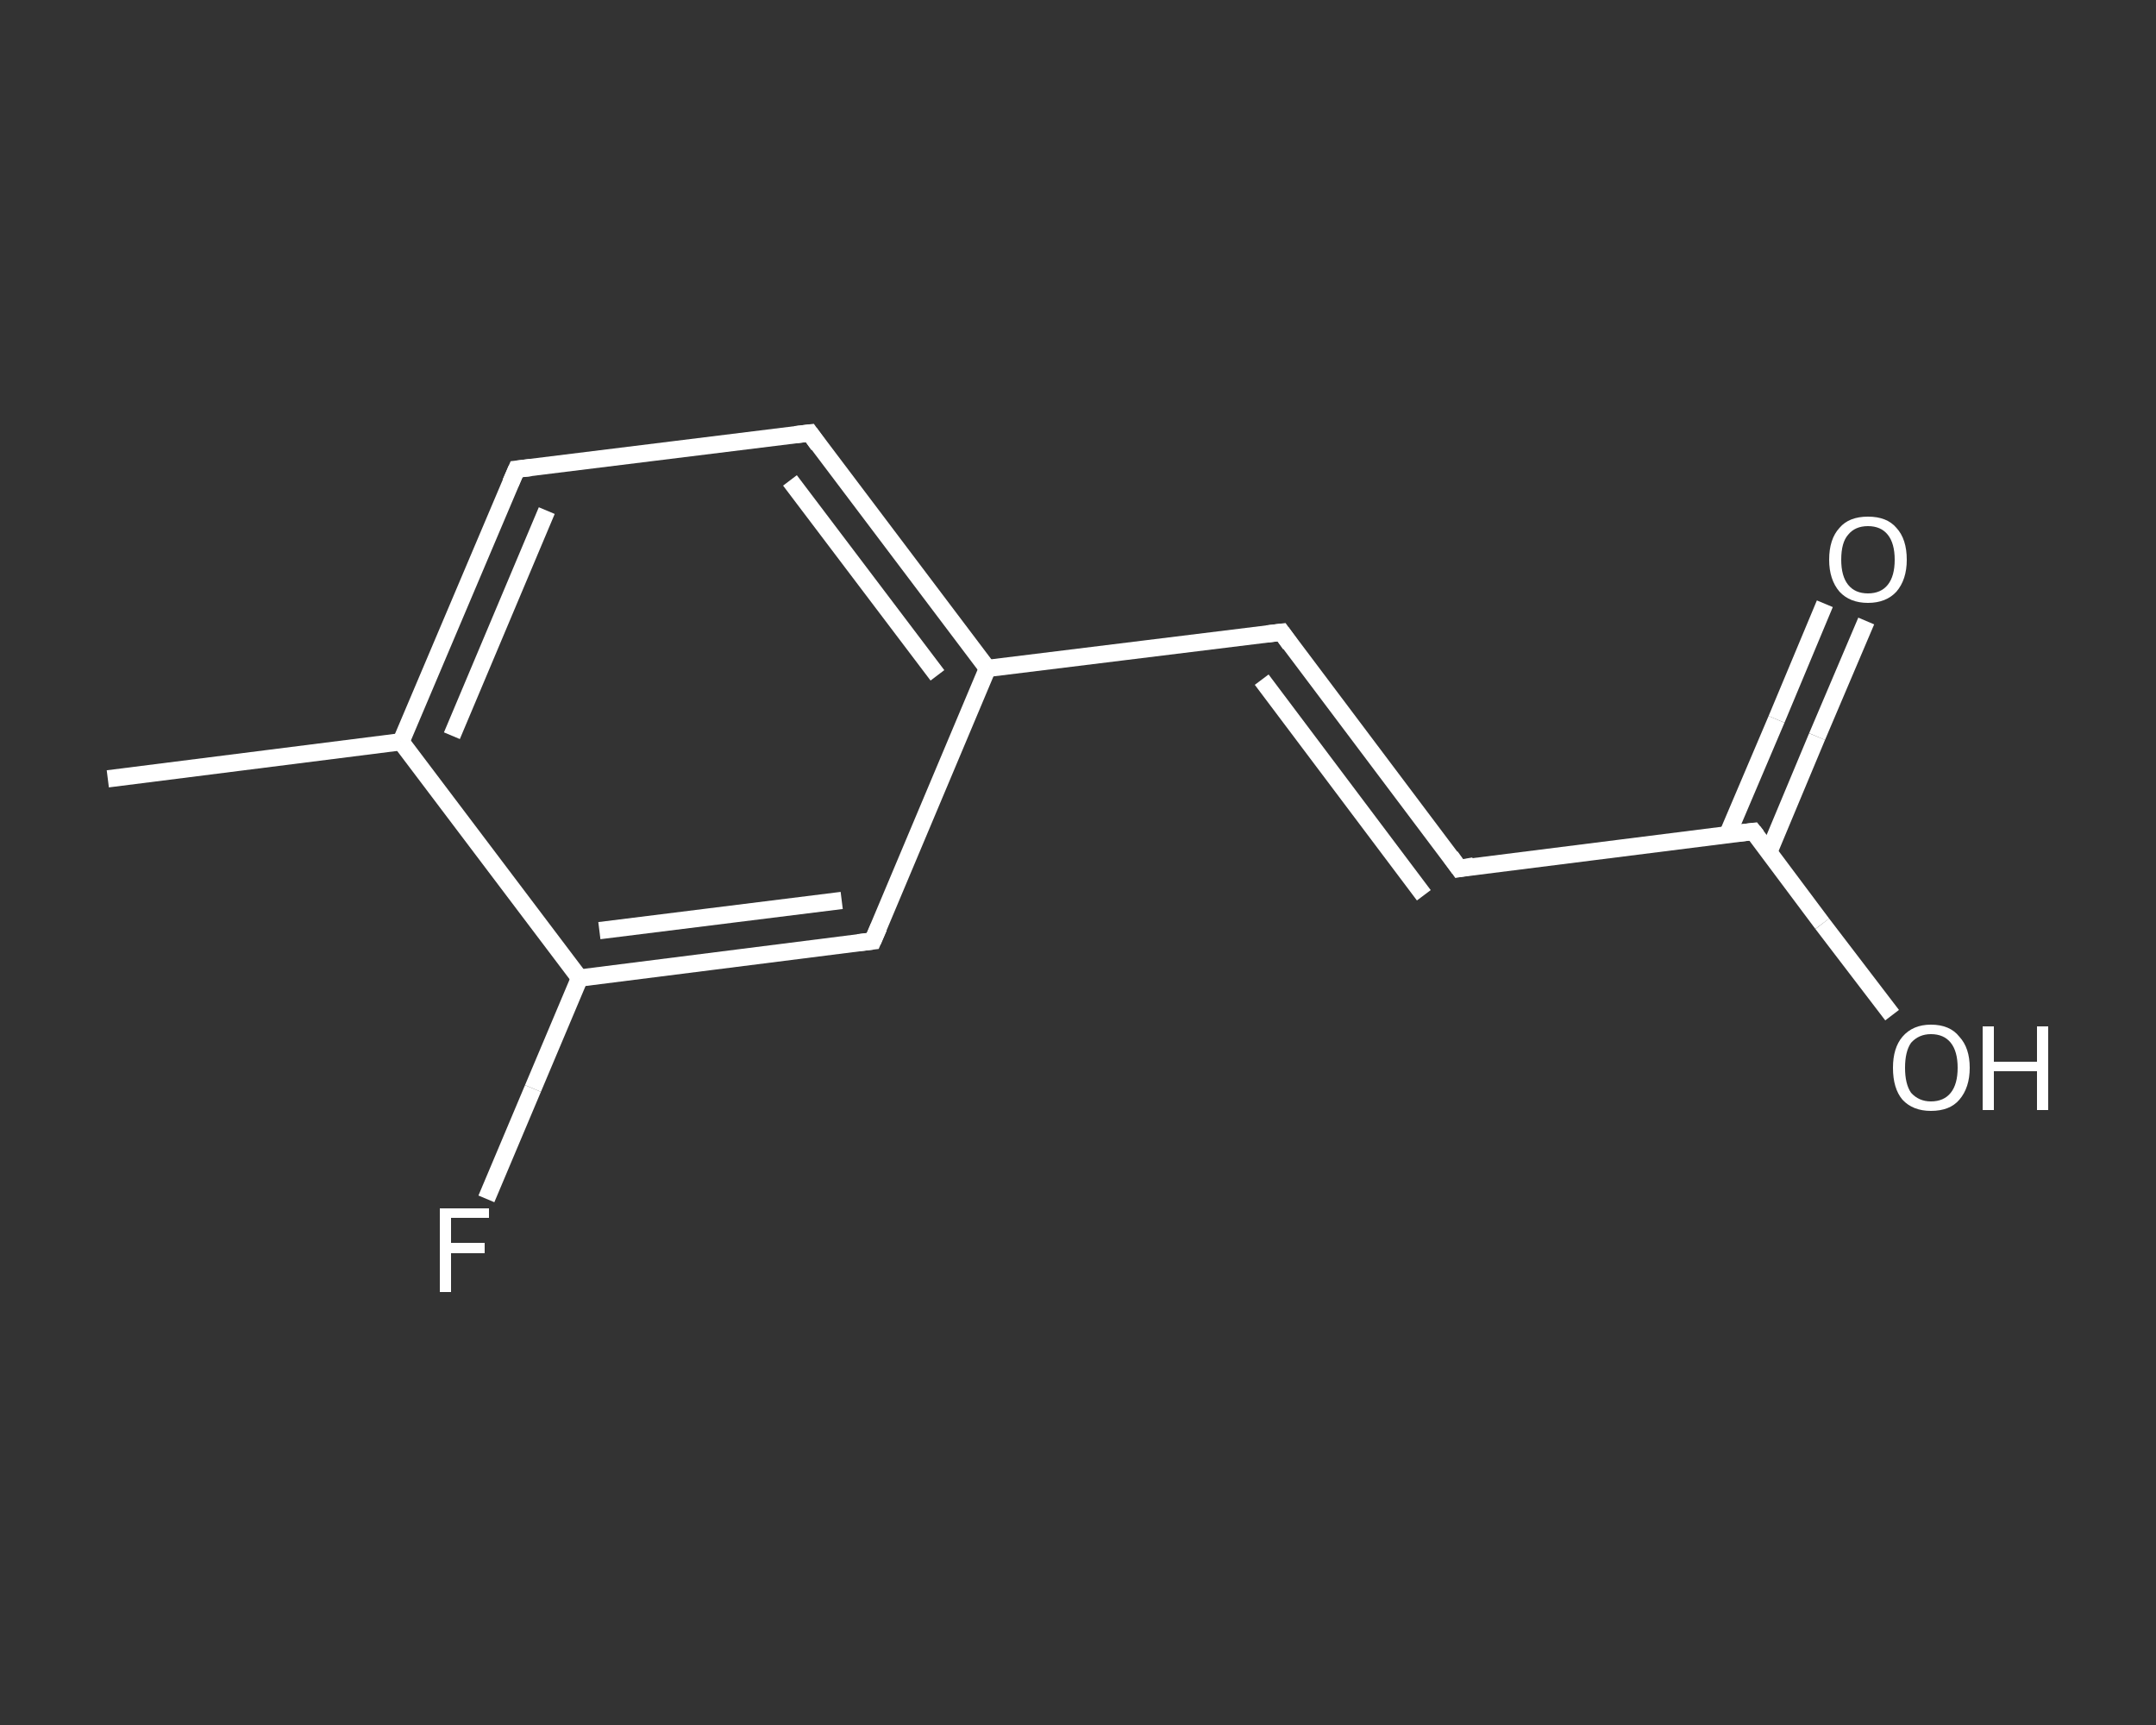 <?xml version='1.0' encoding='iso-8859-1'?>
<svg version='1.1' baseProfile='full'
              xmlns='http://www.w3.org/2000/svg'
                      xmlns:rdkit='http://www.rdkit.org/xml'
                      xmlns:xlink='http://www.w3.org/1999/xlink'
                  xml:space='preserve'
width='250px' height='200px' viewBox='0 0 250 200'>
<rect x="0" y="0" width="250" height="200" fill="#333333" stroke="none"/>
<!-- END OF HEADER -->
<rect style='opacity:1.0;fill:transparent;stroke:none' width='250.0' height='200.0' x='0.0' y='0.0'> </rect>
<path class='bond-0 atom-0 atom-1' d='M 12.5,90.3 L 46.5,86.0' style='fill:none;fill-rule:evenodd;stroke:#FFFFFF;stroke-width:2.0px;stroke-linecap:butt;stroke-linejoin:miter;stroke-opacity:1' />
<path class='bond-1 atom-1 atom-2' d='M 46.5,86.0 L 59.9,54.4' style='fill:none;fill-rule:evenodd;stroke:#FFFFFF;stroke-width:2.0px;stroke-linecap:butt;stroke-linejoin:miter;stroke-opacity:1' />
<path class='bond-1 atom-1 atom-2' d='M 52.4,85.3 L 63.4,59.2' style='fill:none;fill-rule:evenodd;stroke:#FFFFFF;stroke-width:2.0px;stroke-linecap:butt;stroke-linejoin:miter;stroke-opacity:1' />
<path class='bond-2 atom-2 atom-3' d='M 59.9,54.4 L 93.9,50.2' style='fill:none;fill-rule:evenodd;stroke:#FFFFFF;stroke-width:2.0px;stroke-linecap:butt;stroke-linejoin:miter;stroke-opacity:1' />
<path class='bond-3 atom-3 atom-4' d='M 93.9,50.2 L 114.5,77.5' style='fill:none;fill-rule:evenodd;stroke:#FFFFFF;stroke-width:2.0px;stroke-linecap:butt;stroke-linejoin:miter;stroke-opacity:1' />
<path class='bond-3 atom-3 atom-4' d='M 91.6,55.7 L 108.7,78.3' style='fill:none;fill-rule:evenodd;stroke:#FFFFFF;stroke-width:2.0px;stroke-linecap:butt;stroke-linejoin:miter;stroke-opacity:1' />
<path class='bond-4 atom-4 atom-5' d='M 114.5,77.5 L 148.6,73.3' style='fill:none;fill-rule:evenodd;stroke:#FFFFFF;stroke-width:2.0px;stroke-linecap:butt;stroke-linejoin:miter;stroke-opacity:1' />
<path class='bond-5 atom-5 atom-6' d='M 148.6,73.3 L 169.2,100.7' style='fill:none;fill-rule:evenodd;stroke:#FFFFFF;stroke-width:2.0px;stroke-linecap:butt;stroke-linejoin:miter;stroke-opacity:1' />
<path class='bond-5 atom-5 atom-6' d='M 146.3,78.8 L 165.1,103.8' style='fill:none;fill-rule:evenodd;stroke:#FFFFFF;stroke-width:2.0px;stroke-linecap:butt;stroke-linejoin:miter;stroke-opacity:1' />
<path class='bond-6 atom-6 atom-7' d='M 169.2,100.7 L 203.3,96.4' style='fill:none;fill-rule:evenodd;stroke:#FFFFFF;stroke-width:2.0px;stroke-linecap:butt;stroke-linejoin:miter;stroke-opacity:1' />
<path class='bond-7 atom-7 atom-8' d='M 205.1,98.8 L 210.7,85.4' style='fill:none;fill-rule:evenodd;stroke:#FFFFFF;stroke-width:2.0px;stroke-linecap:butt;stroke-linejoin:miter;stroke-opacity:1' />
<path class='bond-7 atom-7 atom-8' d='M 210.7,85.4 L 216.4,72.0' style='fill:none;fill-rule:evenodd;stroke:#FFFFFF;stroke-width:2.0px;stroke-linecap:butt;stroke-linejoin:miter;stroke-opacity:1' />
<path class='bond-7 atom-7 atom-8' d='M 200.3,96.8 L 206.0,83.4' style='fill:none;fill-rule:evenodd;stroke:#FFFFFF;stroke-width:2.0px;stroke-linecap:butt;stroke-linejoin:miter;stroke-opacity:1' />
<path class='bond-7 atom-7 atom-8' d='M 206.0,83.4 L 211.6,70.0' style='fill:none;fill-rule:evenodd;stroke:#FFFFFF;stroke-width:2.0px;stroke-linecap:butt;stroke-linejoin:miter;stroke-opacity:1' />
<path class='bond-8 atom-7 atom-9' d='M 203.3,96.4 L 211.3,107.1' style='fill:none;fill-rule:evenodd;stroke:#FFFFFF;stroke-width:2.0px;stroke-linecap:butt;stroke-linejoin:miter;stroke-opacity:1' />
<path class='bond-8 atom-7 atom-9' d='M 211.3,107.1 L 219.4,117.7' style='fill:none;fill-rule:evenodd;stroke:#FFFFFF;stroke-width:2.0px;stroke-linecap:butt;stroke-linejoin:miter;stroke-opacity:1' />
<path class='bond-9 atom-4 atom-10' d='M 114.5,77.5 L 101.2,109.1' style='fill:none;fill-rule:evenodd;stroke:#FFFFFF;stroke-width:2.0px;stroke-linecap:butt;stroke-linejoin:miter;stroke-opacity:1' />
<path class='bond-10 atom-10 atom-11' d='M 101.2,109.1 L 67.2,113.4' style='fill:none;fill-rule:evenodd;stroke:#FFFFFF;stroke-width:2.0px;stroke-linecap:butt;stroke-linejoin:miter;stroke-opacity:1' />
<path class='bond-10 atom-10 atom-11' d='M 97.6,104.4 L 69.5,107.9' style='fill:none;fill-rule:evenodd;stroke:#FFFFFF;stroke-width:2.0px;stroke-linecap:butt;stroke-linejoin:miter;stroke-opacity:1' />
<path class='bond-11 atom-11 atom-12' d='M 67.2,113.4 L 61.8,126.2' style='fill:none;fill-rule:evenodd;stroke:#FFFFFF;stroke-width:2.0px;stroke-linecap:butt;stroke-linejoin:miter;stroke-opacity:1' />
<path class='bond-11 atom-11 atom-12' d='M 61.8,126.2 L 56.4,139.0' style='fill:none;fill-rule:evenodd;stroke:#FFFFFF;stroke-width:2.0px;stroke-linecap:butt;stroke-linejoin:miter;stroke-opacity:1' />
<path class='bond-12 atom-11 atom-1' d='M 67.2,113.4 L 46.5,86.0' style='fill:none;fill-rule:evenodd;stroke:#FFFFFF;stroke-width:2.0px;stroke-linecap:butt;stroke-linejoin:miter;stroke-opacity:1' />
<path d='M 59.2,56.0 L 59.9,54.4 L 61.6,54.2' style='fill:none;stroke:#FFFFFF;stroke-width:2.0px;stroke-linecap:butt;stroke-linejoin:miter;stroke-opacity:1;' />
<path d='M 92.2,50.4 L 93.9,50.2 L 94.9,51.6' style='fill:none;stroke:#FFFFFF;stroke-width:2.0px;stroke-linecap:butt;stroke-linejoin:miter;stroke-opacity:1;' />
<path d='M 146.9,73.5 L 148.6,73.3 L 149.6,74.7' style='fill:none;stroke:#FFFFFF;stroke-width:2.0px;stroke-linecap:butt;stroke-linejoin:miter;stroke-opacity:1;' />
<path d='M 168.2,99.3 L 169.2,100.7 L 170.9,100.4' style='fill:none;stroke:#FFFFFF;stroke-width:2.0px;stroke-linecap:butt;stroke-linejoin:miter;stroke-opacity:1;' />
<path d='M 201.6,96.6 L 203.3,96.4 L 203.7,96.9' style='fill:none;stroke:#FFFFFF;stroke-width:2.0px;stroke-linecap:butt;stroke-linejoin:miter;stroke-opacity:1;' />
<path d='M 101.9,107.5 L 101.2,109.1 L 99.5,109.3' style='fill:none;stroke:#FFFFFF;stroke-width:2.0px;stroke-linecap:butt;stroke-linejoin:miter;stroke-opacity:1;' />
<path class='atom-8' d='M 212.1 64.9
Q 212.1 62.5, 213.3 61.2
Q 214.4 59.9, 216.6 59.9
Q 218.8 59.9, 219.9 61.2
Q 221.1 62.5, 221.1 64.9
Q 221.1 67.2, 219.9 68.6
Q 218.7 69.9, 216.6 69.9
Q 214.5 69.9, 213.3 68.6
Q 212.1 67.2, 212.1 64.9
M 216.6 68.8
Q 218.1 68.8, 218.9 67.8
Q 219.7 66.8, 219.7 64.9
Q 219.7 63.0, 218.9 62.0
Q 218.1 61.0, 216.6 61.0
Q 215.1 61.0, 214.3 62.0
Q 213.5 62.9, 213.5 64.9
Q 213.5 66.8, 214.3 67.8
Q 215.1 68.8, 216.6 68.8
' fill='#FFFFFF'/>
<path class='atom-9' d='M 219.5 123.8
Q 219.5 121.5, 220.6 120.2
Q 221.8 118.8, 223.9 118.8
Q 226.1 118.8, 227.2 120.2
Q 228.4 121.5, 228.4 123.8
Q 228.4 126.1, 227.2 127.5
Q 226.1 128.8, 223.9 128.8
Q 221.8 128.8, 220.6 127.5
Q 219.5 126.2, 219.5 123.8
M 223.9 127.7
Q 225.4 127.7, 226.2 126.7
Q 227.0 125.7, 227.0 123.8
Q 227.0 121.9, 226.2 120.9
Q 225.4 119.9, 223.9 119.9
Q 222.5 119.9, 221.6 120.9
Q 220.9 121.9, 220.9 123.8
Q 220.9 125.7, 221.6 126.7
Q 222.5 127.7, 223.9 127.7
' fill='#FFFFFF'/>
<path class='atom-9' d='M 229.9 119.0
L 231.2 119.0
L 231.2 123.1
L 236.2 123.1
L 236.2 119.0
L 237.5 119.0
L 237.5 128.7
L 236.2 128.7
L 236.2 124.2
L 231.2 124.2
L 231.2 128.7
L 229.9 128.7
L 229.9 119.0
' fill='#FFFFFF'/>
<path class='atom-12' d='M 51.0 140.1
L 56.7 140.1
L 56.7 141.2
L 52.3 141.2
L 52.3 144.1
L 56.2 144.1
L 56.2 145.3
L 52.3 145.3
L 52.3 149.8
L 51.0 149.8
L 51.0 140.1
' fill='#FFFFFF'/>
</svg>

